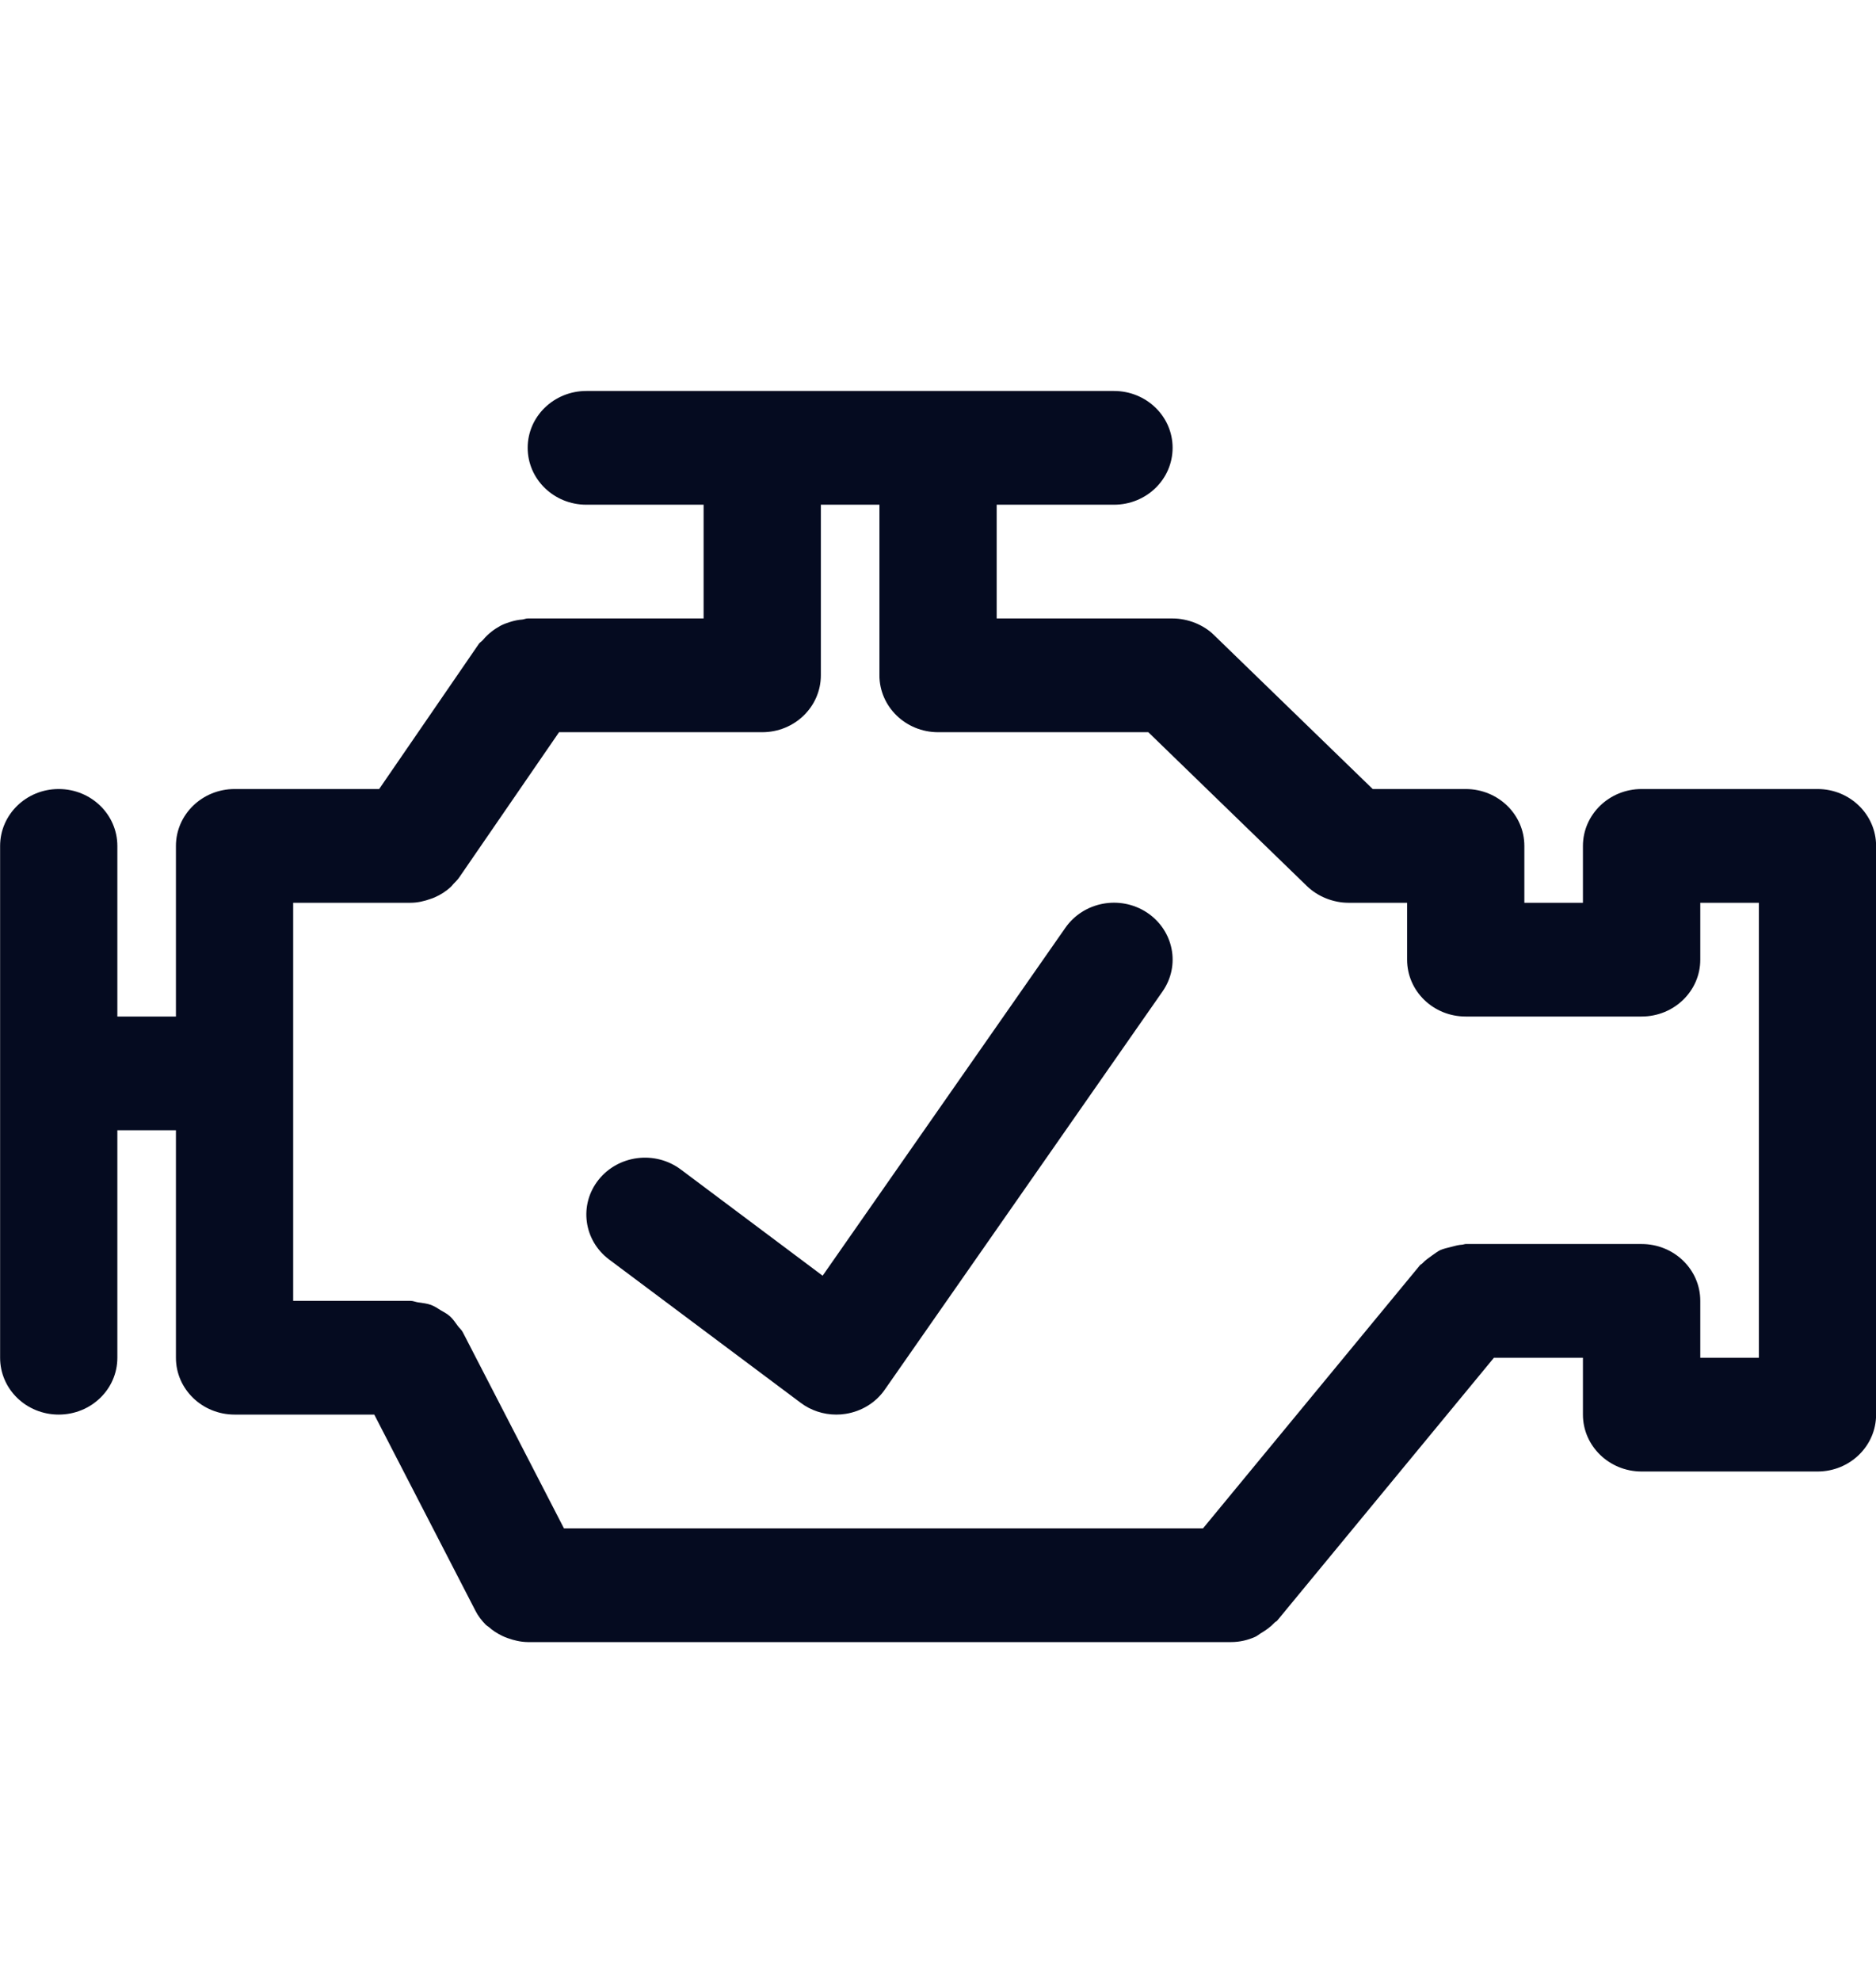 <svg width="18" height="19" viewBox="0 0 18 19" fill="none" xmlns="http://www.w3.org/2000/svg">
<path d="M17.439 7.568H15.751C15.44 7.568 15.188 7.813 15.188 8.114V8.659H14.626V8.114C14.626 7.813 14.375 7.568 14.063 7.568H13.171L11.649 6.092C11.598 6.041 11.535 6.002 11.466 5.974C11.397 5.947 11.324 5.932 11.251 5.932H9.563V4.841H10.688C11 4.841 11.251 4.597 11.251 4.295C11.251 3.994 11 3.75 10.688 3.75H5.626C5.315 3.75 5.063 3.994 5.063 4.295C5.063 4.597 5.315 4.841 5.626 4.841H6.751V5.932H5.063C5.045 5.932 5.03 5.94 5.013 5.942C4.972 5.945 4.935 5.953 4.896 5.965C4.863 5.975 4.833 5.986 4.802 6.002C4.771 6.019 4.742 6.038 4.714 6.06C4.684 6.084 4.658 6.109 4.634 6.138C4.622 6.152 4.606 6.16 4.595 6.175L3.638 7.568H2.251C1.94 7.568 1.688 7.813 1.688 8.114V9.75H1.126V8.114C1.126 7.813 0.875 7.568 0.563 7.568C0.252 7.568 0.001 7.813 0.001 8.114V13.023C0.001 13.324 0.252 13.568 0.563 13.568C0.875 13.568 1.126 13.324 1.126 13.023V10.841H1.688V13.023C1.688 13.324 1.94 13.568 2.251 13.568H3.591L4.561 15.448C4.587 15.5 4.622 15.544 4.661 15.584C4.669 15.592 4.679 15.597 4.688 15.604C4.728 15.64 4.772 15.668 4.82 15.691C4.837 15.699 4.853 15.706 4.871 15.712C4.932 15.734 4.996 15.749 5.062 15.75H5.063H11.813C11.896 15.75 11.973 15.731 12.043 15.7C12.062 15.692 12.076 15.678 12.093 15.668C12.144 15.638 12.191 15.605 12.231 15.562C12.237 15.555 12.247 15.553 12.253 15.546L14.334 13.023H15.188V13.568C15.188 13.869 15.44 14.114 15.751 14.114H17.439C17.75 14.114 18.001 13.869 18.001 13.568V8.114C18.001 7.813 17.75 7.568 17.439 7.568ZM16.876 13.023H16.314V12.477C16.314 12.176 16.062 11.932 15.751 11.932H14.063C14.053 11.932 14.044 11.937 14.033 11.938C13.995 11.94 13.959 11.95 13.922 11.96C13.887 11.969 13.853 11.976 13.82 11.99C13.791 12.004 13.767 12.024 13.739 12.043C13.707 12.066 13.675 12.088 13.648 12.117C13.64 12.125 13.631 12.128 13.624 12.136L11.543 14.659H5.411L4.441 12.779C4.429 12.755 4.408 12.739 4.392 12.717C4.368 12.684 4.347 12.652 4.317 12.625C4.29 12.601 4.259 12.585 4.228 12.567C4.198 12.548 4.17 12.529 4.135 12.516C4.097 12.502 4.055 12.498 4.014 12.492C3.989 12.489 3.965 12.477 3.938 12.477H2.813V8.659H3.938C4.005 8.659 4.071 8.644 4.134 8.621C4.146 8.617 4.158 8.613 4.171 8.607C4.228 8.582 4.28 8.549 4.326 8.506C4.335 8.498 4.342 8.488 4.35 8.479C4.369 8.459 4.39 8.44 4.406 8.416L5.364 7.023H7.313C7.625 7.023 7.876 6.778 7.876 6.477V4.841H8.438V6.477C8.438 6.778 8.69 7.023 9.001 7.023H11.018L12.54 8.499C12.592 8.549 12.654 8.589 12.724 8.617C12.792 8.644 12.865 8.659 12.938 8.659H13.501V9.205C13.501 9.506 13.752 9.75 14.063 9.75H15.751C16.062 9.75 16.314 9.506 16.314 9.205V8.659H16.876V13.023Z" fill="#050B20"/>
<path d="M11.004 8.752C10.745 8.583 10.397 8.649 10.222 8.899L7.893 12.236L6.532 11.217C6.285 11.033 5.933 11.078 5.743 11.316C5.553 11.555 5.599 11.897 5.845 12.081L7.681 13.454C7.78 13.529 7.901 13.568 8.024 13.568C8.054 13.568 8.084 13.566 8.114 13.561C8.267 13.537 8.404 13.453 8.49 13.328L11.154 9.51C11.329 9.26 11.261 8.922 11.004 8.752Z" fill="#050B20"/>
</svg>
